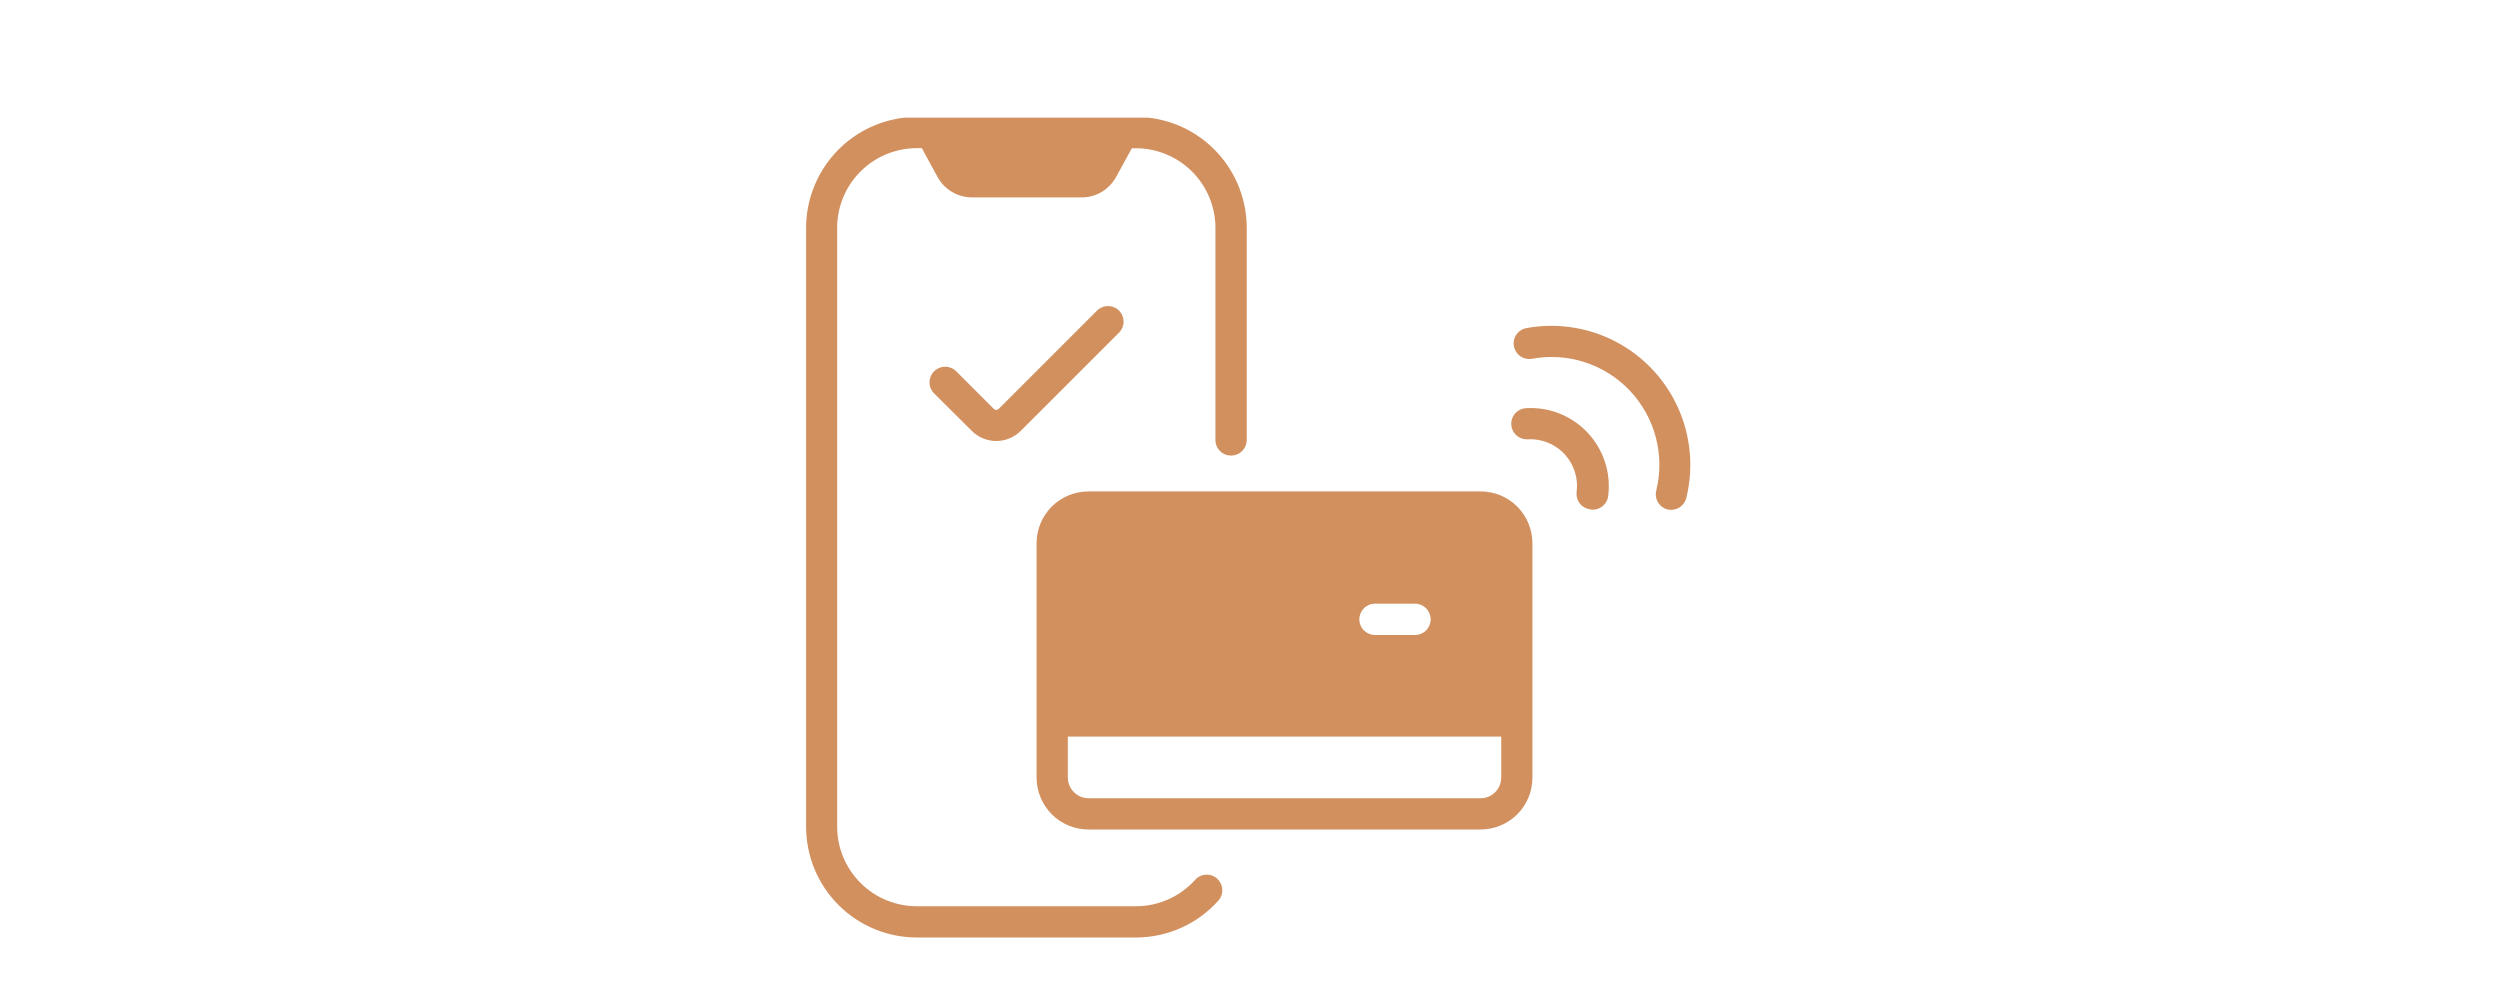 <?xml version="1.0" encoding="utf-8"?>
<!-- Generator: Adobe Illustrator 26.0.3, SVG Export Plug-In . SVG Version: 6.00 Build 0)  -->
<svg version="1.1" id="Lager_1" xmlns="http://www.w3.org/2000/svg" xmlns:xlink="http://www.w3.org/1999/xlink" x="0px" y="0px"
	 viewBox="0 0 3000 1200" style="enable-background:new 0 0 3000 1200;" xml:space="preserve">
<style type="text/css">
	.st0{fill:#D2905F;}
</style>
<g>
	<path class="st0" d="M1904.4,610.3c5.5,2.1,11.7,1.6,16.7-1.5c5-3.1,8.3-8.4,8.8-14.2c3.3-27.5-5.7-55-24.6-75.2
		c-18.9-20.2-45.7-31.1-73.3-29.6c-6,0.1-11.6,3-15,7.8c-3.5,4.9-4.4,11.1-2.6,16.7c1.3,3.9,3.8,7.3,7.2,9.6
		c3.4,2.3,7.5,3.5,11.6,3.3c17.1-1,33.8,5.9,45.2,18.8c10.4,11.8,15.4,27.5,13.7,43.1c-0.8,4.4,0,9,2.2,12.9
		C1896.5,605.9,1900.1,608.9,1904.4,610.3L1904.4,610.3z"/>
	<path class="st0" d="M1998.4,610.5c5.1,2,10.7,1.7,15.6-0.8c4.8-2.5,8.3-7,9.6-12.3c8.9-36.2,5.3-74.2-10-108.2
		c-15.3-33.9-41.5-61.8-74.5-79.1c-33-17.3-70.8-23.1-107.4-16.4c-5.3,1-9.9,4.2-12.7,8.8c-2.8,4.6-3.4,10.2-1.7,15.4
		c1.4,4.3,4.2,7.9,8,10.2c3.8,2.3,8.3,3.2,12.8,2.5c43.2-8.1,87.6,6.3,117.8,38.3c30.2,32,42.1,77.1,31.6,119.8
		c-1.1,4.3-0.6,8.9,1.4,12.9C1991,605.6,1994.3,608.8,1998.4,610.5L1998.4,610.5z"/>
	<path class="st0" d="M1101,1125h262.5c37.9-0.1,73.9-16.4,99-44.8c3.4-4.2,4.9-9.6,4-14.9c-0.9-5.3-4-10-8.5-12.9
		c-3.8-2.4-8.4-3.3-12.8-2.6c-4.4,0.7-8.5,2.9-11.4,6.4c-18.2,20.1-44,31.4-71.1,31.3h-262.5c-25.4,0-49.7-10.1-67.7-28.1
		c-17.9-18-28-42.3-27.9-67.7V273.6c-0.1-25.4,10-49.8,27.9-67.7c17.9-18,42.3-28.1,67.7-28.1h6l18.8,34.5
		c4.1,7.5,10.1,13.7,17.4,18c7.3,4.3,15.7,6.6,24.2,6.6h131.2c8.5,0,16.9-2.2,24.2-6.6c7.3-4.4,13.3-10.6,17.4-18.1l18.8-34.3h4.7
		c25.4,0,49.7,10.1,67.7,28.1c17.9,18,28,42.3,27.9,67.7V528c0,6.7,3.6,12.9,9.4,16.2c5.8,3.3,12.9,3.3,18.8,0
		c5.8-3.4,9.4-9.5,9.4-16.2V273.6c0-32.7-12-64.3-33.7-88.7s-51.7-40-84.2-43.7h-293.1c-32.4,3.8-62.4,19.3-84.1,43.8
		c-21.7,24.4-33.7,56-33.7,88.6v718.7c0.1,35.3,14.2,69.2,39.3,94.1C1031.7,1111.3,1065.7,1125.2,1101,1125L1101,1125z"/>
	<path class="st0" d="M1306.1,995.4h470.6c16.5,0,32.3-6.6,44-18.2c11.7-11.7,18.2-27.5,18.2-44V651.9c0-16.5-6.6-32.3-18.2-44
		c-11.7-11.7-27.5-18.2-44-18.2h-470.6c-16.5,0-32.3,6.6-44,18.2c-11.7,11.7-18.2,27.5-18.2,44v281.2c0,16.5,6.6,32.3,18.2,44
		C1273.8,988.9,1289.6,995.4,1306.1,995.4z M1776.7,957.9h-470.6c-6.6-0.1-12.8-2.7-17.4-7.3c-4.6-4.6-7.3-10.9-7.3-17.4v-49.3
		h520.1v49.3c-0.1,6.6-2.7,12.8-7.3,17.4C1789.6,955.3,1783.3,957.9,1776.7,957.9L1776.7,957.9z M1631.2,743.2c0-5,2-9.7,5.5-13.3
		c3.5-3.5,8.3-5.5,13.3-5.5h48c5,0,9.7,2,13.3,5.5c3.5,3.5,5.5,8.3,5.5,13.3s-2,9.7-5.5,13.3c-3.5,3.5-8.3,5.5-13.3,5.5h-48
		c-5,0-9.7-2-13.3-5.5C1633.2,753,1631.2,748.2,1631.2,743.2z"/>
	<path class="st0" d="M1342.9,372.8c-3.5-3.6-8.3-5.5-13.3-5.5s-9.8,2-13.3,5.5l-117.8,117.8c-0.8,0.8-1.9,1.3-3,1.3s-2.2-0.5-3-1.3
		l-45-45c-4.7-4.8-11.6-6.6-18.1-4.9c-6.5,1.7-11.6,6.8-13.3,13.2c-1.8,6.5,0.1,13.4,4.8,18.1l45.2,45c7.8,7.8,18.4,12.2,29.4,12.2
		c11,0,21.6-4.4,29.4-12.2l117.9-117.8c3.5-3.5,5.5-8.3,5.5-13.2S1346.4,376.3,1342.9,372.8L1342.9,372.8z"/>
</g>
</svg>

